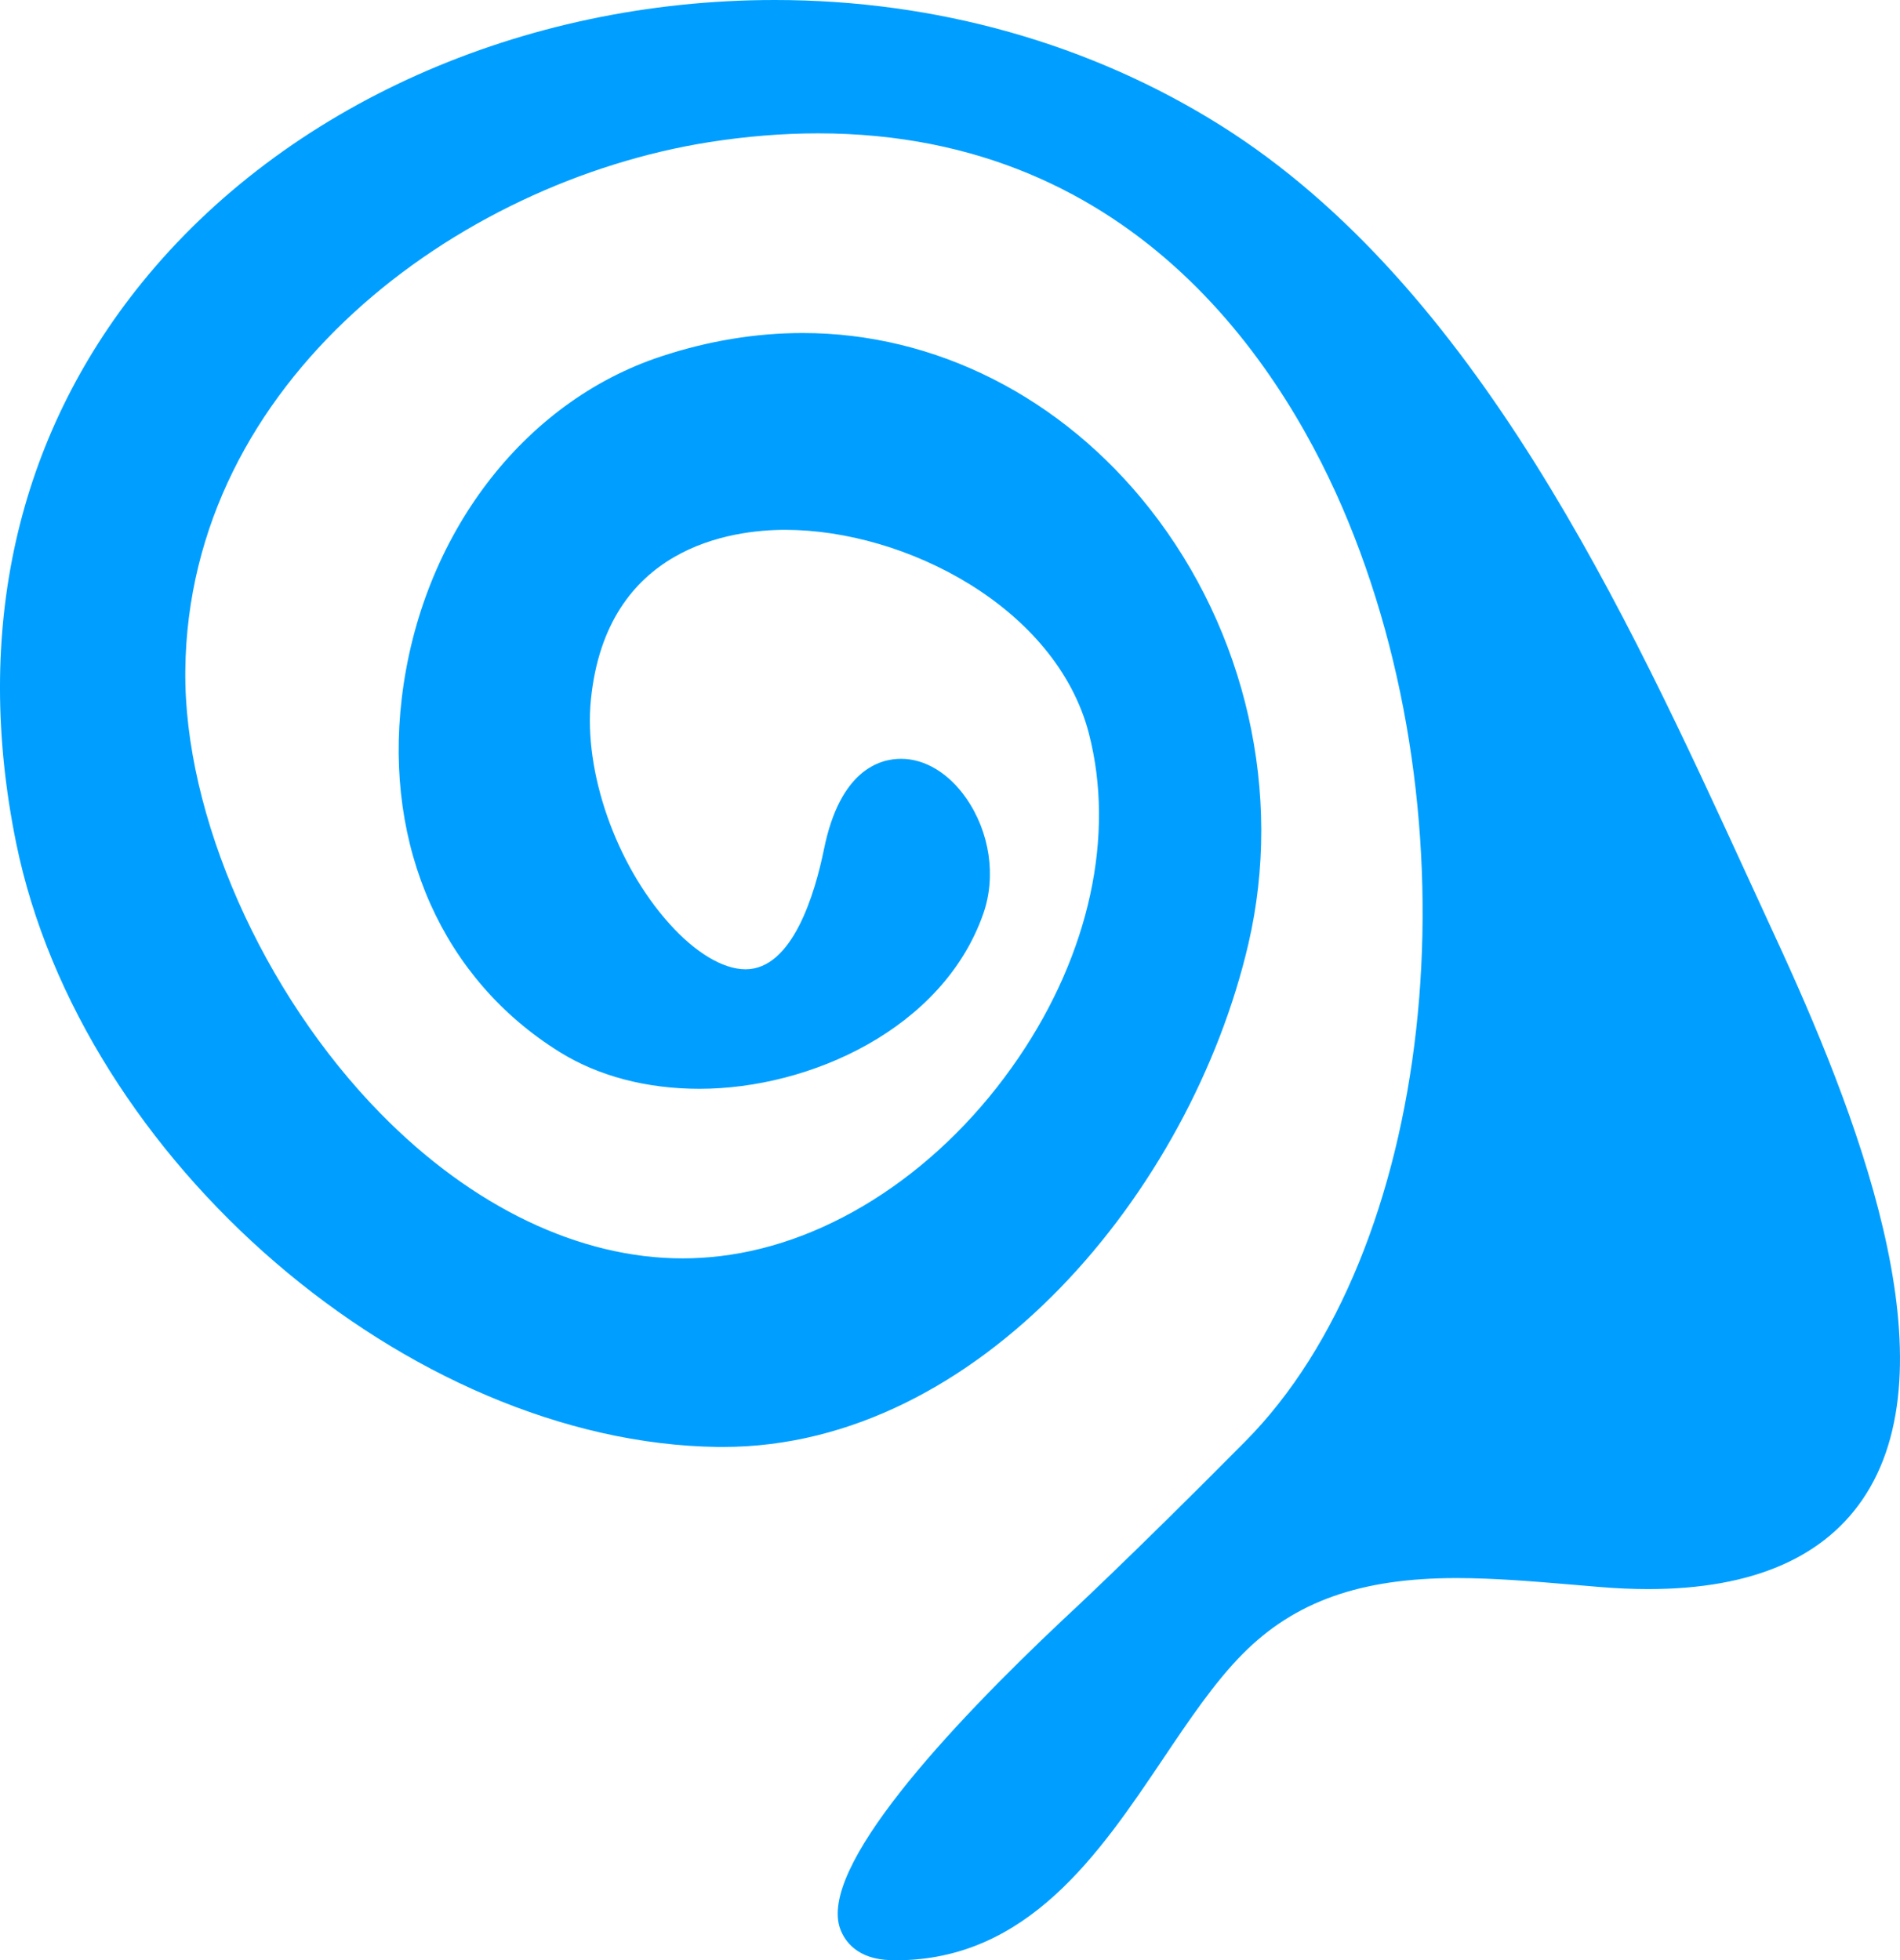 <?xml version="1.0" encoding="utf-8"?>
<svg viewBox="218.617 196.161 32.954 34" xmlns="http://www.w3.org/2000/svg">
  <g id="Group 41" transform="matrix(1, 0, 0, 1, 218.617, 196.161)">
    <path id="Fill 39" fill-rule="evenodd" clip-rule="evenodd" d="M15.458 33.998C14.863 33.987 14.65 33.66 14.576 33.465C14.174 32.41 16.455 29.96 18.439 28.09C18.455 28.076 19.555 27.062 21.596 25.003C24.852 21.724 25.653 14.564 23.382 9.04C22.349 6.527 19.781 2.313 14.19 2.313C13.581 2.313 12.943 2.364 12.297 2.466C7.933 3.156 3.266 6.601 3.214 11.631C3.188 14.137 4.552 17.227 6.606 19.319C8.193 20.936 10.052 21.826 11.838 21.826C12.053 21.826 12.269 21.813 12.488 21.787C14.421 21.561 16.358 20.273 17.668 18.343C18.898 16.534 19.342 14.485 18.886 12.722C18.32 10.54 15.711 9.19 13.618 9.19C12.694 9.19 10.517 9.477 10.249 12.132C10.121 13.386 10.68 14.984 11.606 16.017C12.058 16.523 12.541 16.812 12.931 16.812C13.745 16.812 14.133 15.505 14.292 14.725C14.569 13.365 15.248 13.161 15.628 13.161C16.042 13.161 16.452 13.408 16.754 13.839C17.167 14.429 17.283 15.201 17.053 15.852C16.354 17.843 14.049 18.885 12.132 18.885C11.217 18.885 10.378 18.665 9.707 18.247C7.686 16.991 6.661 14.698 6.968 12.112C7.302 9.297 9.069 6.97 11.47 6.181C12.284 5.912 13.11 5.776 13.923 5.776C16.223 5.776 18.417 6.887 19.942 8.824C21.617 10.952 22.256 13.771 21.653 16.368C20.656 20.659 16.975 25.097 12.541 25.097L12.451 25.097C7.09 25.025 1.404 20.129 0.28 14.621C-0.467 10.949 0.286 7.588 2.461 4.903C4.947 1.834 9.051 0 13.438 0C16.233 0 18.909 0.754 21.177 2.179C25.605 4.964 28.212 10.637 30.307 15.198L30.783 16.233C32.181 19.251 33.867 23.539 32.367 25.912C31.675 27.007 30.404 27.562 28.59 27.562H28.588C28.328 27.562 28.054 27.551 27.763 27.527L27.264 27.485C26.601 27.429 25.916 27.371 25.262 27.371C23.598 27.371 22.455 27.777 21.554 28.686C21.065 29.179 20.628 29.829 20.164 30.519C19.066 32.151 17.821 34 15.541 34L15.458 33.998Z" fill="#009FFF"/>
  </g>
</svg>